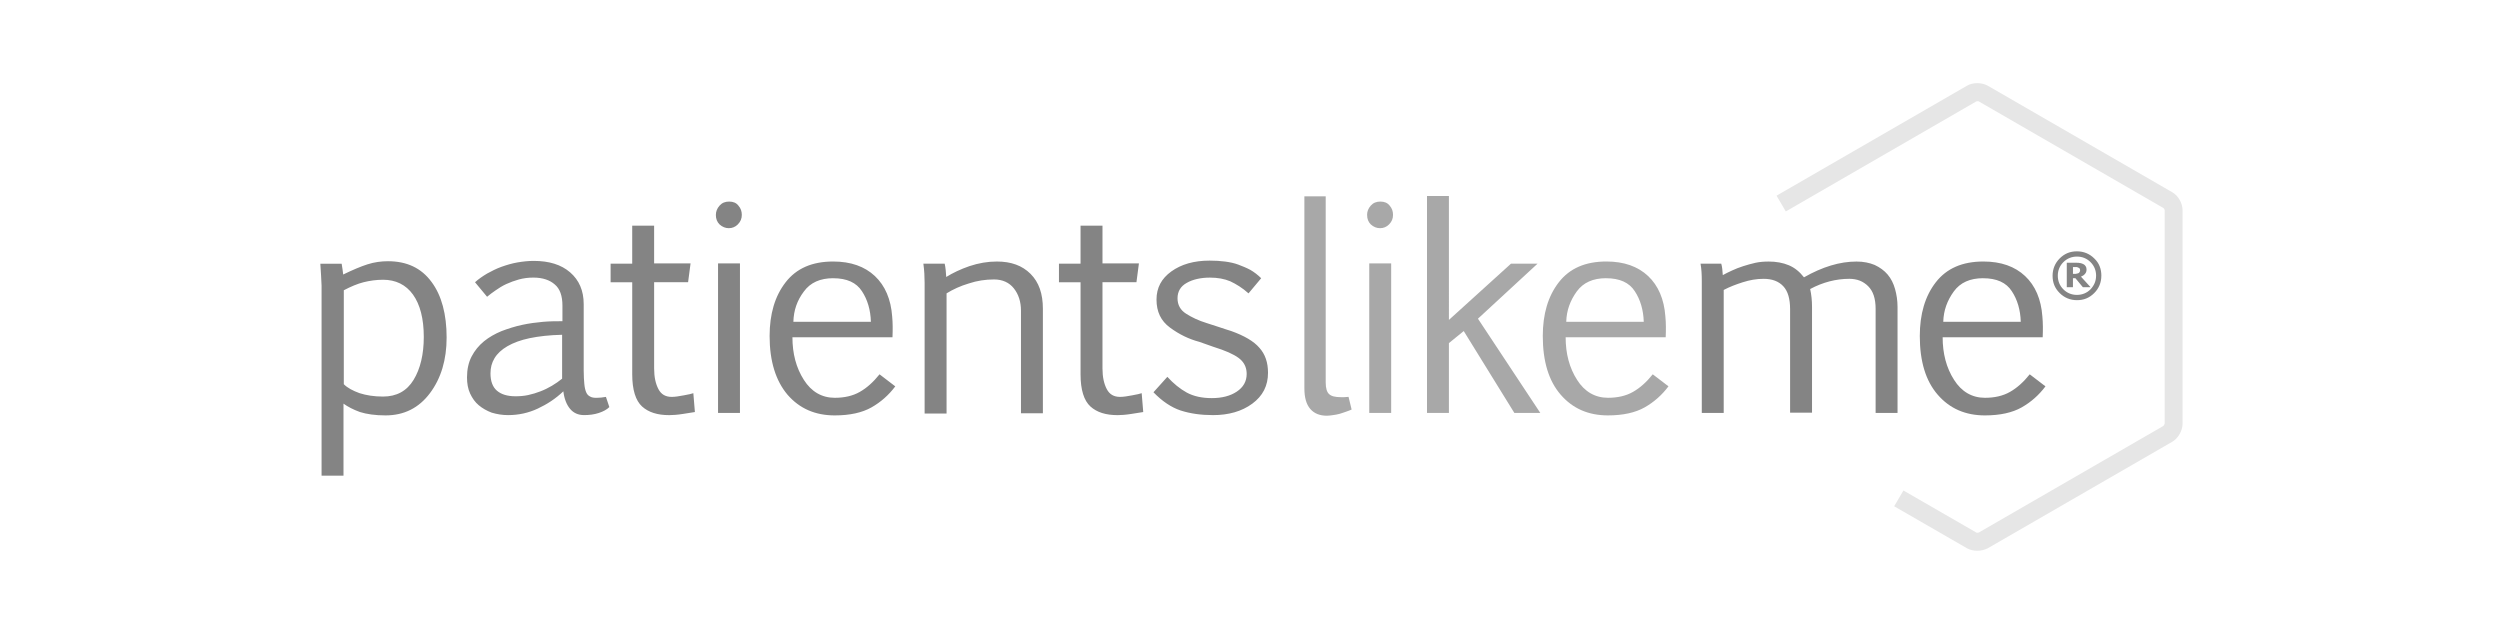 <?xml version="1.0" encoding="UTF-8" standalone="no"?>
<!DOCTYPE svg PUBLIC "-//W3C//DTD SVG 1.1//EN" "http://www.w3.org/Graphics/SVG/1.1/DTD/svg11.dtd">
<svg width="100%" height="100%" viewBox="0 0 486 124" version="1.1" xmlns="http://www.w3.org/2000/svg" xmlns:xlink="http://www.w3.org/1999/xlink" xml:space="preserve" xmlns:serif="http://www.serif.com/" style="fill-rule:evenodd;clip-rule:evenodd;stroke-linejoin:round;stroke-miterlimit:1.414;">
    <g transform="matrix(2,0,0,2,0,0)">
        <g transform="matrix(1.215,0,0,1.216,0,0)">
            <g transform="matrix(0.746,0,0,0.746,25.405,6.429)">
                <path d="M177.98,50.397C177.583,50.397 177.185,50.297 176.887,50.132L169.073,45.629L170.066,43.939L177.881,48.442C177.916,48.475 178.081,48.475 178.148,48.442L197.948,37.018C197.982,36.984 198.048,36.851 198.081,36.785L198.081,13.905C198.081,13.838 198.014,13.739 197.948,13.672L178.148,2.249C178.114,2.217 177.948,2.217 177.882,2.249L157.452,14.039L156.459,12.349L176.887,0.564C177.517,0.2 178.444,0.2 179.107,0.564L198.907,11.988C199.537,12.352 200,13.148 200,13.908L200,36.788C200,37.518 199.536,38.345 198.907,38.71L179.107,50.132C178.775,50.298 178.377,50.397 177.98,50.397Z" style="fill:rgb(230,230,230);fill-rule:nonzero;"/>
            </g>
            <g transform="matrix(0.746,0,0,0.746,25.405,6.429)">
                <path d="M2.583,19.636C2.649,20.066 2.715,20.43 2.748,20.796C3.775,20.298 4.636,19.934 5.364,19.702C6.094,19.47 6.821,19.372 7.55,19.372C9.57,19.372 11.126,20.099 12.22,21.589C13.31,23.044 13.84,25.064 13.84,27.549C13.84,29.932 13.245,31.919 12.053,33.509C10.861,35.099 9.273,35.892 7.285,35.892C6.192,35.892 5.265,35.76 4.535,35.528C3.808,35.262 3.245,34.964 2.781,34.633L2.781,42.348L0.43,42.348L0.43,21.988C0.397,21.326 0.364,20.531 0.298,19.638L2.583,19.638L2.583,19.636ZM7.02,21.358C6.29,21.358 5.596,21.458 4.934,21.623C4.272,21.788 3.576,22.086 2.814,22.483L2.814,32.55C3.212,32.947 3.774,33.245 4.504,33.51C5.232,33.742 6.06,33.874 7.02,33.874C8.477,33.874 9.57,33.278 10.298,32.086C11.026,30.894 11.391,29.338 11.391,27.483C11.391,25.53 10.995,24.007 10.234,22.947C9.472,21.887 8.379,21.357 7.022,21.357L7.02,21.358ZM16.887,21.623C17.252,21.291 17.682,20.993 18.179,20.695C18.673,20.43 19.169,20.165 19.733,19.967C20.296,19.767 20.859,19.603 21.423,19.503C22.018,19.403 22.581,19.338 23.177,19.338C24.831,19.338 26.123,19.735 27.083,20.563C28.043,21.391 28.54,22.517 28.54,23.973L28.54,31.093C28.54,31.689 28.574,32.153 28.607,32.517C28.639,32.881 28.707,33.179 28.805,33.411C28.905,33.644 29.037,33.777 29.235,33.876C29.401,33.976 29.633,34.009 29.898,34.009C30.23,34.009 30.561,33.976 30.925,33.909L31.29,35C31.026,35.265 30.662,35.464 30.166,35.63C29.669,35.795 29.139,35.86 28.576,35.86C27.946,35.86 27.45,35.63 27.086,35.2C26.722,34.768 26.456,34.14 26.358,33.31C25.53,34.106 24.603,34.702 23.608,35.166C22.616,35.629 21.556,35.861 20.43,35.861C19.8,35.861 19.238,35.764 18.675,35.598C18.145,35.398 17.682,35.134 17.285,34.803C16.887,34.473 16.589,34.043 16.358,33.546C16.126,33.049 16.026,32.453 16.026,31.824C16.026,30.964 16.192,30.204 16.523,29.574C16.853,28.944 17.285,28.414 17.848,27.951C18.378,27.521 19.008,27.156 19.735,26.858C20.43,26.593 21.159,26.362 21.921,26.196C22.684,26.03 23.446,25.931 24.174,25.866C24.936,25.799 25.631,25.799 26.26,25.799L26.26,24.14C26.26,23.08 25.994,22.318 25.43,21.854C24.9,21.391 24.14,21.126 23.147,21.126C22.584,21.126 22.087,21.192 21.59,21.326C21.126,21.456 20.662,21.623 20.232,21.821C19.802,22.021 19.437,22.254 19.106,22.485C18.776,22.717 18.444,22.949 18.179,23.181L16.885,21.624L16.887,21.623ZM26.225,27.253C24.868,27.285 23.709,27.417 22.748,27.616C21.788,27.816 20.993,28.113 20.364,28.476C19.734,28.841 19.272,29.272 18.974,29.768C18.674,30.265 18.544,30.795 18.544,31.391C18.544,32.221 18.774,32.851 19.238,33.247C19.702,33.644 20.364,33.843 21.225,33.843C21.689,33.843 22.119,33.811 22.583,33.713C23.046,33.613 23.477,33.48 23.907,33.313C24.337,33.149 24.735,32.95 25.132,32.718C25.53,32.486 25.894,32.222 26.225,31.958L26.225,27.25L26.225,27.253ZM31.425,19.636L33.742,19.636L33.742,15.563L36.092,15.563L36.092,19.603L40,19.603L39.735,21.623L36.093,21.623L36.093,30.861C36.093,31.791 36.258,32.519 36.556,33.081C36.854,33.644 37.318,33.909 37.98,33.909C38.31,33.909 38.775,33.843 39.272,33.744C39.802,33.644 40.132,33.578 40.298,33.512L40.464,35.532C40.264,35.566 39.834,35.632 39.204,35.732C38.576,35.832 38.079,35.864 37.714,35.864C36.457,35.864 35.497,35.567 34.801,34.938C34.108,34.308 33.744,33.15 33.744,31.494L33.744,21.627L31.426,21.627L31.426,19.64L31.425,19.636ZM42.715,14.404C42.715,14.04 42.848,13.709 43.113,13.411C43.377,13.115 43.709,12.981 44.139,12.981C44.569,12.981 44.899,13.115 45.129,13.411C45.395,13.711 45.495,14.041 45.495,14.406C45.495,14.803 45.362,15.134 45.065,15.432C44.799,15.698 44.468,15.832 44.105,15.832C43.74,15.832 43.409,15.698 43.111,15.432C42.846,15.169 42.713,14.837 42.713,14.407L42.715,14.404ZM42.947,19.604L45.297,19.604L45.297,35.63L42.947,35.63L42.947,19.6L42.947,19.604ZM61.954,32.78C61.258,33.71 60.397,34.47 59.404,35.033C58.411,35.596 57.086,35.893 55.464,35.893C53.377,35.893 51.689,35.166 50.397,33.675C49.139,32.185 48.477,30.099 48.477,27.385C48.477,25.033 49.04,23.113 50.199,21.623C51.356,20.133 53.044,19.403 55.296,19.403C57.183,19.403 58.673,19.933 59.766,20.96C60.859,21.987 61.488,23.444 61.621,25.298C61.687,25.993 61.687,26.722 61.654,27.518L50.924,27.518C50.924,29.272 51.324,30.795 52.15,32.086C52.946,33.344 54.07,34.006 55.463,34.006C56.489,34.006 57.383,33.808 58.145,33.376C58.905,32.946 59.602,32.318 60.265,31.49L61.953,32.78L61.954,32.78ZM55.298,21.192C53.908,21.192 52.848,21.656 52.152,22.616C51.424,23.576 51.06,24.636 51.026,25.861L59.338,25.861C59.305,24.605 58.974,23.479 58.378,22.585C57.781,21.658 56.755,21.195 55.298,21.195L55.298,21.192ZM65.1,21.69C65.1,21.06 65.066,20.364 64.967,19.636L67.252,19.636C67.352,20.066 67.384,20.53 67.417,21.06C68.113,20.63 68.94,20.232 69.901,19.9C70.896,19.57 71.856,19.404 72.851,19.404C74.373,19.404 75.565,19.834 76.461,20.728C77.353,21.623 77.783,22.848 77.783,24.47L77.783,35.662L75.433,35.662L75.433,24.67C75.433,23.71 75.169,22.914 74.673,22.285C74.175,21.655 73.447,21.325 72.553,21.325C71.626,21.325 70.731,21.457 69.837,21.755C68.943,22.02 68.149,22.385 67.453,22.815L67.453,35.695L65.1,35.695L65.1,21.69ZM79.503,19.636L81.821,19.636L81.821,15.563L84.174,15.563L84.174,19.603L88.081,19.603L87.816,21.623L84.173,21.623L84.173,30.861C84.173,31.791 84.339,32.519 84.637,33.081C84.935,33.644 85.397,33.909 86.061,33.909C86.391,33.909 86.855,33.843 87.351,33.744C87.881,33.644 88.213,33.578 88.378,33.512L88.544,35.532C88.344,35.566 87.914,35.632 87.286,35.732C86.656,35.832 86.16,35.864 85.796,35.864C84.536,35.864 83.576,35.567 82.882,34.938C82.188,34.308 81.822,33.15 81.822,31.494L81.822,21.627L79.506,21.627L79.506,19.64L79.503,19.636ZM91.126,31.756C91.788,32.483 92.483,33.046 93.212,33.446C93.94,33.841 94.834,34.04 95.894,34.04C96.987,34.04 97.881,33.808 98.576,33.344C99.272,32.881 99.636,32.252 99.636,31.457C99.636,30.894 99.47,30.43 99.106,30.033C98.742,29.636 98.046,29.238 96.954,28.841C96.556,28.711 95.762,28.446 94.57,28.015C93.444,27.717 92.417,27.221 91.424,26.492C90.43,25.765 89.967,24.772 89.967,23.48C89.967,22.222 90.497,21.228 91.557,20.467C92.617,19.705 93.974,19.307 95.662,19.307C96.258,19.307 96.822,19.341 97.318,19.407C97.815,19.473 98.311,19.573 98.742,19.737C99.172,19.904 99.602,20.069 100.032,20.301C100.43,20.531 100.828,20.831 101.192,21.194L99.834,22.817C99.172,22.221 98.51,21.823 97.881,21.525C97.254,21.26 96.525,21.128 95.697,21.128C94.704,21.128 93.843,21.328 93.214,21.691C92.552,22.054 92.221,22.617 92.221,23.345C92.221,24.041 92.518,24.605 93.147,25.001C93.777,25.398 94.471,25.729 95.332,25.994C95.765,26.127 96.228,26.292 96.659,26.424C97.089,26.557 97.519,26.724 97.983,26.854C99.373,27.352 100.401,27.948 100.997,28.644C101.627,29.339 101.925,30.234 101.925,31.326C101.925,32.716 101.363,33.809 100.237,34.636C99.111,35.466 97.687,35.862 96.031,35.862C94.741,35.862 93.581,35.698 92.555,35.367C91.561,35.037 90.568,34.374 89.641,33.414L91.131,31.759L91.126,31.756Z" style="fill:rgb(132,132,132);fill-rule:nonzero;"/>
            </g>
            <g transform="matrix(0.746,0,0,0.746,25.405,6.429)">
                <path d="M105.762,12.417L108.112,12.417L108.112,32.384C108.112,32.98 108.245,33.411 108.477,33.609C108.709,33.839 109.139,33.939 109.735,33.939L110.099,33.939C110.263,33.939 110.395,33.905 110.561,33.905L110.891,35.263C110.726,35.329 110.528,35.428 110.296,35.495C110.064,35.561 109.866,35.66 109.601,35.725C109.369,35.793 109.137,35.825 108.905,35.859C108.673,35.893 108.442,35.926 108.243,35.926C107.481,35.926 106.885,35.694 106.455,35.198C106.025,34.698 105.825,33.971 105.825,32.978L105.825,12.416L105.76,12.416L105.762,12.417ZM112.55,14.404C112.55,14.04 112.682,13.709 112.947,13.411C113.212,13.115 113.543,12.981 113.974,12.981C114.404,12.981 114.734,13.115 114.967,13.411C115.232,13.711 115.331,14.041 115.331,14.406C115.331,14.803 115.201,15.134 114.901,15.432C114.638,15.698 114.307,15.832 113.941,15.832C113.578,15.832 113.247,15.698 112.949,15.432C112.684,15.169 112.552,14.837 112.552,14.407L112.55,14.404ZM112.78,19.604L115.132,19.604L115.132,35.63L112.782,35.63L112.782,19.6L112.78,19.604ZM121.325,25.662L127.98,19.636L130.828,19.636L124.438,25.53L131.126,35.63L128.344,35.63L122.914,26.854L121.324,28.146L121.324,35.629L118.974,35.629L118.974,12.382L121.324,12.382M144.868,32.779C144.172,33.709 143.311,34.469 142.318,35.032C141.325,35.595 140,35.892 138.378,35.892C136.291,35.892 134.603,35.165 133.311,33.674C132.021,32.184 131.391,30.098 131.391,27.384C131.391,25.032 131.956,23.112 133.115,21.622C134.275,20.132 135.962,19.402 138.215,19.402C140.101,19.402 141.591,19.932 142.685,20.959C143.777,21.986 144.405,23.443 144.538,25.297C144.605,25.992 144.605,26.721 144.572,27.517L133.842,27.517C133.842,29.271 134.242,30.794 135.069,32.085C135.864,33.343 136.989,34.005 138.379,34.005C139.407,34.005 140.301,33.807 141.063,33.375C141.823,32.945 142.521,32.317 143.183,31.489L144.873,32.779L144.868,32.779ZM138.178,21.191C136.788,21.191 135.728,21.655 135.033,22.615C134.338,23.575 133.94,24.635 133.907,25.86L142.219,25.86C142.183,24.604 141.852,23.478 141.256,22.584C140.66,21.657 139.634,21.194 138.176,21.194L138.178,21.191Z" style="fill:rgb(168,168,168);fill-rule:nonzero;"/>
            </g>
            <g transform="matrix(0.746,0,0,0.746,25.405,6.429)">
                <path d="M150.53,19.636C150.63,19.966 150.662,20.364 150.695,20.861C150.993,20.697 151.325,20.531 151.689,20.366C152.051,20.201 152.449,20.036 152.879,19.903C153.309,19.771 153.739,19.639 154.203,19.539C154.667,19.439 155.13,19.407 155.627,19.407C156.421,19.407 157.149,19.539 157.777,19.804C158.407,20.07 158.937,20.501 159.401,21.097C161.388,19.971 163.241,19.407 165.031,19.407C165.791,19.407 166.421,19.54 166.984,19.772C167.547,20.038 168.01,20.369 168.374,20.8C168.739,21.23 169.004,21.76 169.169,22.356C169.335,22.953 169.434,23.582 169.434,24.278L169.434,35.63L167.084,35.63L167.084,24.47C167.084,23.94 167.017,23.444 166.884,23.046C166.752,22.649 166.554,22.318 166.288,22.053C166.023,21.788 165.725,21.589 165.394,21.457C165.064,21.325 164.666,21.257 164.269,21.257C162.846,21.257 161.422,21.623 160.064,22.351C160.197,22.949 160.264,23.578 160.264,24.274L160.264,35.598L157.912,35.598L157.912,24.503C157.912,23.411 157.68,22.583 157.182,22.053C156.687,21.523 155.992,21.258 155.064,21.258C154.304,21.258 153.574,21.391 152.846,21.623C152.116,21.853 151.422,22.119 150.793,22.45L150.793,35.63L148.443,35.63L148.443,21.49C148.443,20.795 148.409,20.2 148.309,19.636L150.53,19.636ZM185.298,32.78C184.603,33.71 183.742,34.47 182.748,35.033C181.755,35.596 180.43,35.893 178.808,35.893C176.722,35.893 175.033,35.166 173.742,33.675C172.45,32.185 171.822,30.099 171.822,27.385C171.822,25.033 172.384,23.113 173.542,21.623C174.702,20.133 176.392,19.403 178.642,19.403C180.53,19.403 182.02,19.933 183.112,20.96C184.205,21.987 184.834,23.444 184.967,25.298C185.033,25.993 185.033,26.722 185,27.518L174.272,27.518C174.272,29.272 174.669,30.795 175.497,32.086C176.291,33.344 177.417,34.006 178.807,34.006C179.834,34.006 180.727,33.808 181.49,33.376C182.252,32.946 182.947,32.318 183.61,31.49L185.298,32.78ZM178.608,21.192C177.218,21.192 176.158,21.656 175.464,22.616C174.768,23.576 174.371,24.636 174.338,25.861L182.648,25.861C182.616,24.605 182.285,23.479 181.688,22.585C181.093,21.658 180.066,21.195 178.608,21.195L178.608,21.192ZM191.29,20.927C191.29,21.657 191.026,22.285 190.53,22.781C190,23.311 189.404,23.545 188.675,23.545C187.947,23.545 187.318,23.28 186.821,22.783C186.291,22.255 186.061,21.659 186.061,20.93C186.061,20.2 186.327,19.572 186.821,19.075C187.351,18.545 187.949,18.313 188.677,18.313C189.407,18.313 190.035,18.579 190.532,19.076C191.062,19.573 191.292,20.202 191.292,20.93L191.29,20.927ZM190.728,20.927C190.728,20.364 190.53,19.867 190.132,19.47C189.735,19.073 189.238,18.874 188.675,18.874C188.113,18.874 187.615,19.074 187.219,19.47C186.819,19.868 186.621,20.364 186.621,20.927C186.621,21.49 186.819,21.987 187.217,22.384C187.613,22.781 188.11,22.98 188.672,22.98C189.235,22.98 189.732,22.78 190.129,22.384C190.527,21.954 190.725,21.49 190.725,20.927L190.728,20.927ZM190.132,22.152L189.305,22.152L188.51,21.192L188.245,21.192L188.245,22.152L187.583,22.152L187.583,19.536L188.576,19.536C188.776,19.536 188.906,19.536 189.006,19.57C189.106,19.57 189.238,19.636 189.338,19.67C189.47,19.735 189.536,19.8 189.603,19.9C189.669,20 189.703,20.1 189.703,20.265C189.703,20.465 189.636,20.629 189.536,20.728C189.436,20.861 189.272,20.96 189.106,21.026L190.132,22.152ZM189.007,20.332C189.007,20.265 189.007,20.232 188.974,20.166C188.94,20.132 188.907,20.099 188.841,20.066C188.777,20.033 188.744,20.033 188.677,20L188.247,20L188.247,20.728L188.412,20.728C188.512,20.728 188.612,20.728 188.678,20.695C188.745,20.695 188.811,20.662 188.878,20.629C188.91,20.594 188.943,20.561 188.978,20.495C189.01,20.462 189.01,20.395 189.01,20.329L189.007,20.332Z" style="fill:rgb(132,132,132);fill-rule:nonzero;"/>
            </g>
        </g>
    </g>
</svg>

